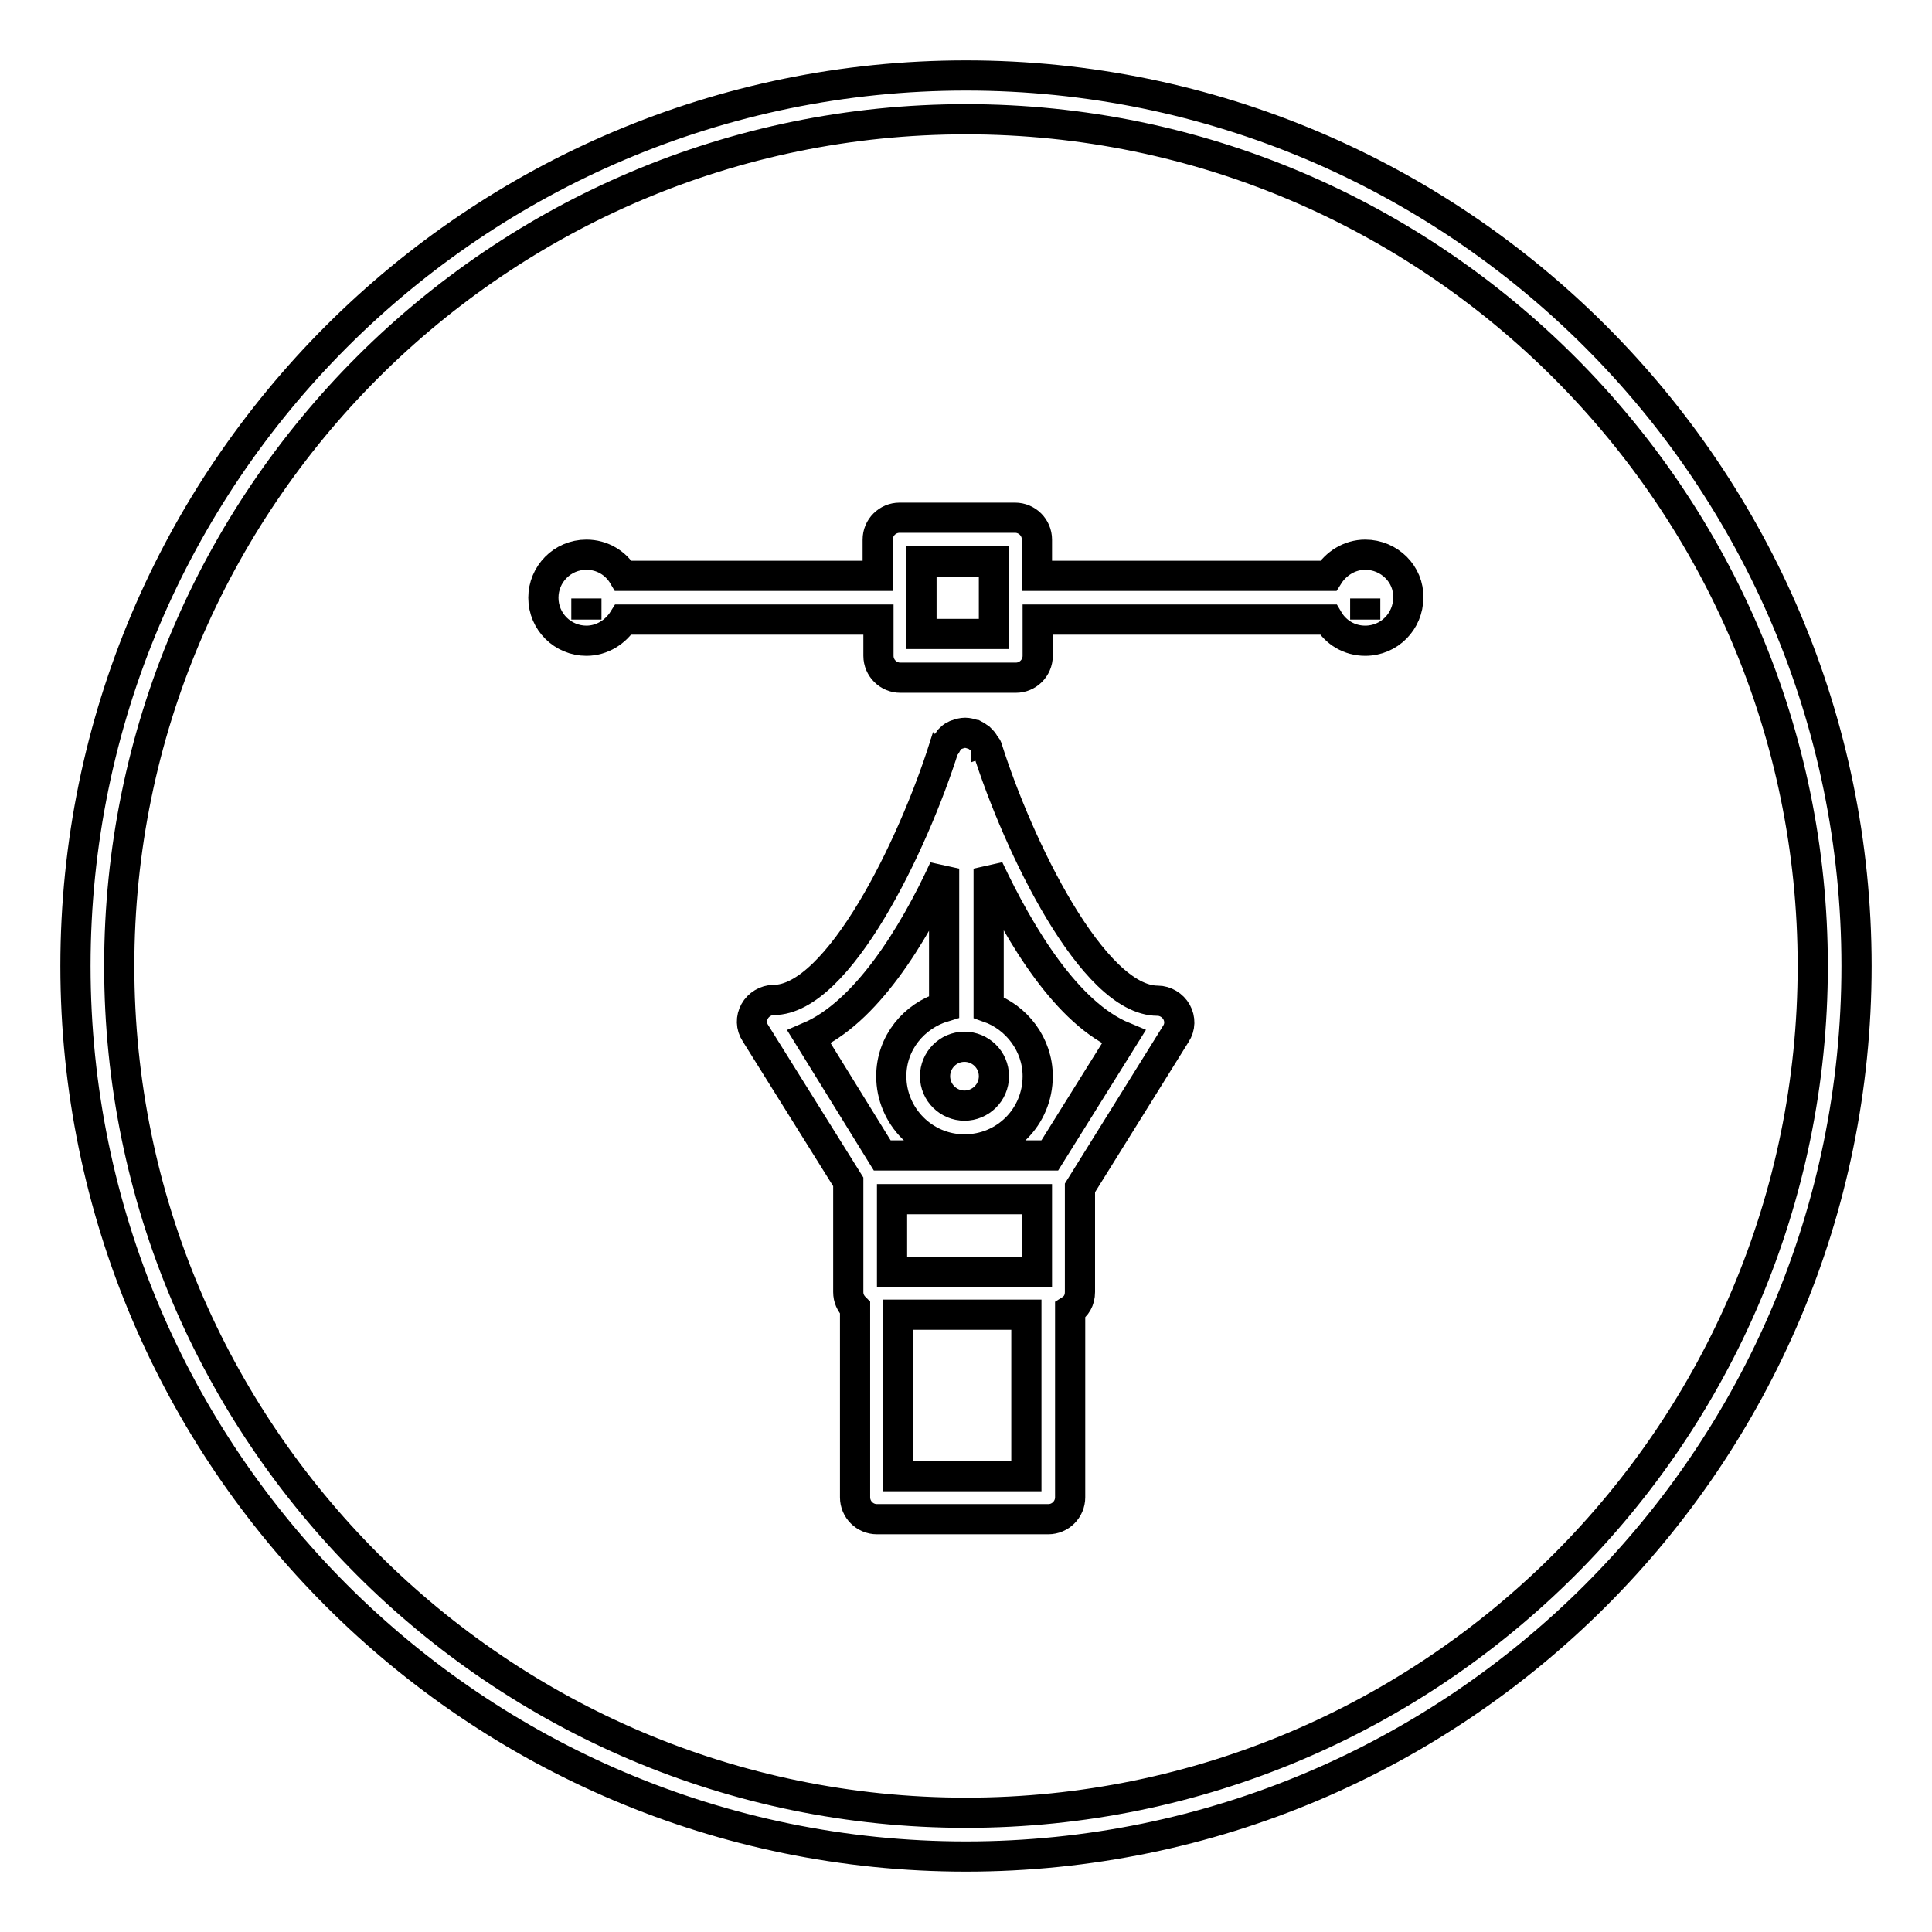 <?xml version="1.0" encoding="utf-8"?>
<!-- Svg Vector Icons : http://www.onlinewebfonts.com/icon -->
<!DOCTYPE svg PUBLIC "-//W3C//DTD SVG 1.1//EN" "http://www.w3.org/Graphics/SVG/1.1/DTD/svg11.dtd">
<svg version="1.1" xmlns="http://www.w3.org/2000/svg" xmlns:xlink="http://www.w3.org/1999/xlink" x="0px" y="0px" viewBox="0 0 256 256" enable-background="new 0 0 256 256" xml:space="preserve">
<g><g><g><g><path stroke-width="4" fill-opacity="0" stroke="#000000"  d="M128,10C62.9,10,10,62.9,10,128c0,65.1,52.9,118,118,118c65.1,0,118-52.9,118-118C246,62.9,193.1,10,128,10z M128,240.2c-61.9,0-112.2-50.4-112.2-112.2C15.8,66.1,66.1,15.8,128,15.8c61.9,0,112.2,50.4,112.2,112.2C240.2,189.9,189.9,240.2,128,240.2z"/><path stroke-width="4" fill-opacity="0" stroke="#000000"  d="M153.4,132.6c-8.6,0-18.5-20.5-22.6-33.5c0,0,0-0.1-0.1-0.1c0-0.1-0.1-0.2-0.2-0.3c-0.1-0.2-0.2-0.4-0.4-0.6c-0.1-0.1-0.2-0.2-0.3-0.3c-0.2-0.1-0.4-0.3-0.6-0.4c-0.1,0-0.2-0.1-0.3-0.1c-0.3-0.1-0.7-0.2-1-0.2c-0.4,0-0.7,0.1-1,0.2c-0.1,0-0.2,0.1-0.3,0.1c-0.2,0.1-0.4,0.2-0.6,0.4c-0.1,0.1-0.2,0.2-0.2,0.2c-0.1,0.2-0.3,0.4-0.4,0.6c0,0.1-0.1,0.2-0.2,0.3c0,0,0,0.1-0.1,0.1c-4.1,13-14,33.5-22.6,33.5c-1,0-2,0.6-2.5,1.5c-0.5,0.9-0.5,2,0.1,2.9l12.3,19.7v14.6c0,0.8,0.3,1.5,0.9,2.1v25.1c0,1.6,1.3,2.9,2.9,2.9h22.7c1.6,0,2.9-1.3,2.9-2.9v-24.8c0.8-0.5,1.3-1.3,1.3-2.4v-13.8l0,0l12.7-20.4c0.6-0.9,0.6-2,0.1-2.9C155.4,133.2,154.4,132.6,153.4,132.6z M127.8,138.7c2.1,0,3.9,1.7,3.9,3.9c0,2.2-1.8,3.9-3.9,3.9c-2.1,0-3.9-1.7-3.9-3.9C123.9,140.5,125.6,138.7,127.8,138.7z M137.4,168.5h-19.2v-9.6h19.2V168.5z M136,195.6h-17v-21.4h17V195.6z M139.1,153.1h-22.2l-9.7-15.7c7.5-3.2,13.8-13.4,17.9-22.3v18.3c-4,1.2-7,4.8-7,9.2c0,5.3,4.3,9.7,9.7,9.7s9.7-4.3,9.7-9.7c0-4.2-2.8-7.8-6.5-9.1v-18.4c4.2,8.9,10.4,19.2,17.9,22.3L139.1,153.1z"/><path stroke-width="4" fill-opacity="0" stroke="#000000"  d="M180.9,73.5c-2.1,0-3.9,1.2-4.9,2.8h-38.6v-4.8c0-1.6-1.3-2.9-2.9-2.9h-15.3c-1.6,0-2.9,1.3-2.9,2.9v4.8H82.6c-1-1.7-2.8-2.8-4.9-2.8c-3.2,0-5.7,2.6-5.7,5.7c0,3.2,2.6,5.7,5.7,5.7c2.1,0,3.9-1.2,4.9-2.8h33.8v4.8c0,1.6,1.3,2.9,2.9,2.9h15.3c1.6,0,2.9-1.3,2.9-2.9v-4.8H176c1,1.7,2.8,2.8,4.9,2.8c3.2,0,5.7-2.6,5.7-5.7C186.7,76.1,184.1,73.5,180.9,73.5z M77.7,82.1l0-2.8c0,0,0,0,0,0V82.1z M131.7,84h-9.6v-9.6h9.6V84z M180.9,82.1l0-2.8c0,0,0,0,0,0V82.1z"/></g></g><g></g><g></g><g></g><g></g><g></g><g></g><g></g><g></g><g></g><g></g><g></g><g></g><g></g><g></g><g></g></g></g>
</svg>
